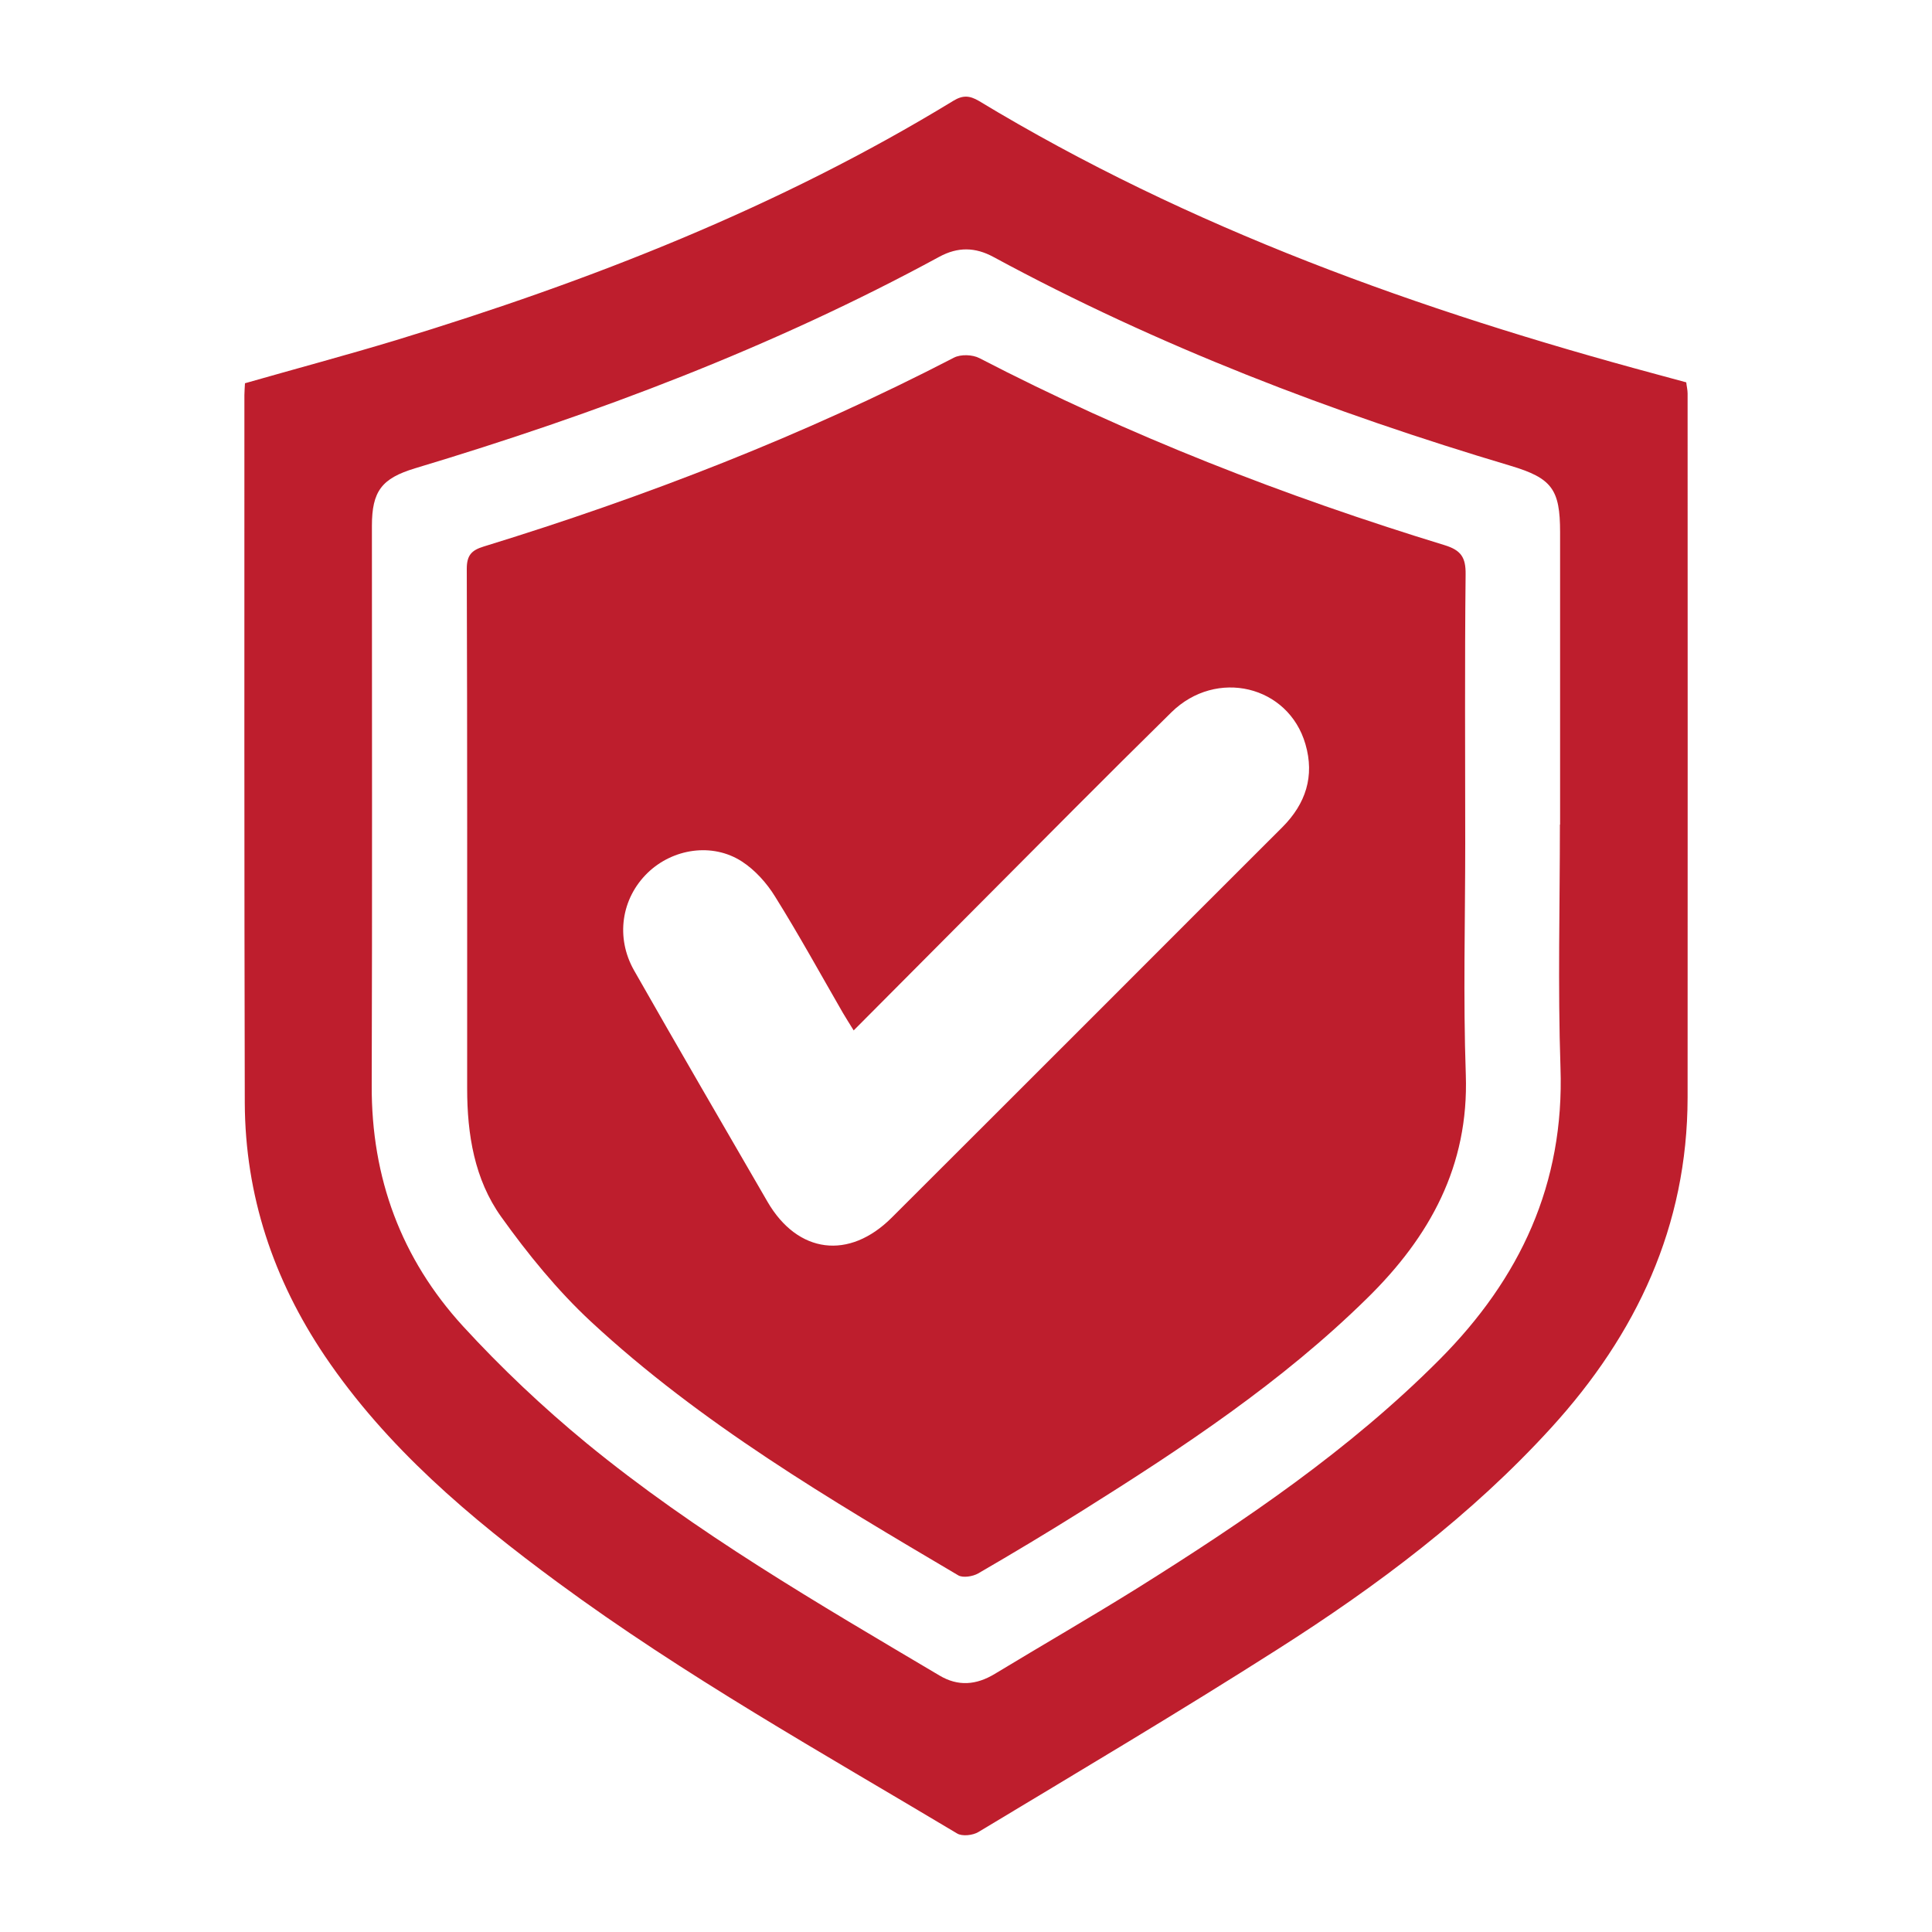 <svg viewBox="0 0 100 100" xmlns="http://www.w3.org/2000/svg" data-name="Layer 1" id="Layer_1">
  <defs>
    <style>
      .cls-1 {
        fill: #be1e2d;
      }
    </style>
  </defs>
  <path d="M12.67,19.84c2.62-.75,5.24-1.45,7.82-2.23,10.07-3.07,19.82-6.88,28.85-12.39,.49-.3,.84-.28,1.32,0,10.93,6.61,22.81,10.85,35.07,14.15,.5,.14,1.01,.27,1.55,.42,.02,.2,.07,.39,.07,.58,0,12.15,.01,24.29,0,36.44-.01,6.65-2.64,12.24-7.06,17.09-4.14,4.54-9.01,8.19-14.15,11.46-5.1,3.25-10.31,6.34-15.49,9.46-.29,.18-.85,.24-1.11,.08-6.99-4.18-14.11-8.16-20.68-13-4.55-3.35-8.85-6.98-12.05-11.72-2.66-3.95-4.12-8.31-4.14-13.09-.03-12.21-.02-24.42-.02-36.64,0-.19,.02-.39,.03-.62Zm68.08,22.84c0-5.04,0-10.08,0-15.13,0-2.22-.42-2.8-2.56-3.44-9.26-2.76-18.26-6.2-26.77-10.81-.94-.51-1.84-.53-2.8-.01-8.63,4.69-17.76,8.13-27.14,10.95-1.72,.52-2.23,1.18-2.23,2.98,0,9.66,.02,19.32-.01,28.97-.02,4.78,1.53,8.96,4.72,12.45,1.98,2.16,4.14,4.2,6.4,6.06,5.66,4.64,11.99,8.3,18.26,12.02,.97,.58,1.91,.5,2.87-.08,2.46-1.49,4.96-2.93,7.4-4.45,5.55-3.48,10.97-7.15,15.62-11.82,4.17-4.19,6.47-9.09,6.26-15.12-.14-4.19-.03-8.38-.03-12.57Z" class="cls-1"></path>
  <path d="M75.84,43.65c0,3.99-.11,7.99,.03,11.98,.16,4.72-1.86,8.38-5.1,11.56-4.42,4.35-9.55,7.74-14.76,11.01-1.77,1.11-3.57,2.19-5.38,3.24-.28,.16-.79,.24-1.03,.1-6.65-3.93-13.32-7.85-19.02-13.14-1.73-1.61-3.26-3.49-4.64-5.42-1.38-1.93-1.76-4.26-1.76-6.63,0-8.97,.01-17.94-.02-26.91,0-.7,.25-.96,.87-1.15,8.39-2.58,16.55-5.74,24.35-9.78,.35-.18,.96-.16,1.32,.03,7.72,4,15.78,7.14,24.08,9.68,.84,.26,1.09,.63,1.08,1.5-.05,4.65-.02,9.3-.02,13.95Zm-31.65,9.69c-.23-.37-.4-.64-.56-.91-1.16-2.01-2.28-4.05-3.51-6.02-.43-.7-1.04-1.38-1.72-1.82-1.53-.99-3.58-.67-4.88,.59-1.36,1.32-1.67,3.34-.7,5.05,2.28,4.01,4.6,7.99,6.91,11.98,1.56,2.68,4.22,3.02,6.43,.81,3.85-3.84,7.69-7.68,11.53-11.52,2.89-2.89,5.78-5.79,8.68-8.68,1.22-1.22,1.68-2.65,1.2-4.3-.88-3.04-4.61-3.94-6.94-1.65-3.39,3.33-6.72,6.7-10.07,10.06-2.1,2.11-4.2,4.22-6.37,6.4Z" class="cls-1"></path>
</svg>